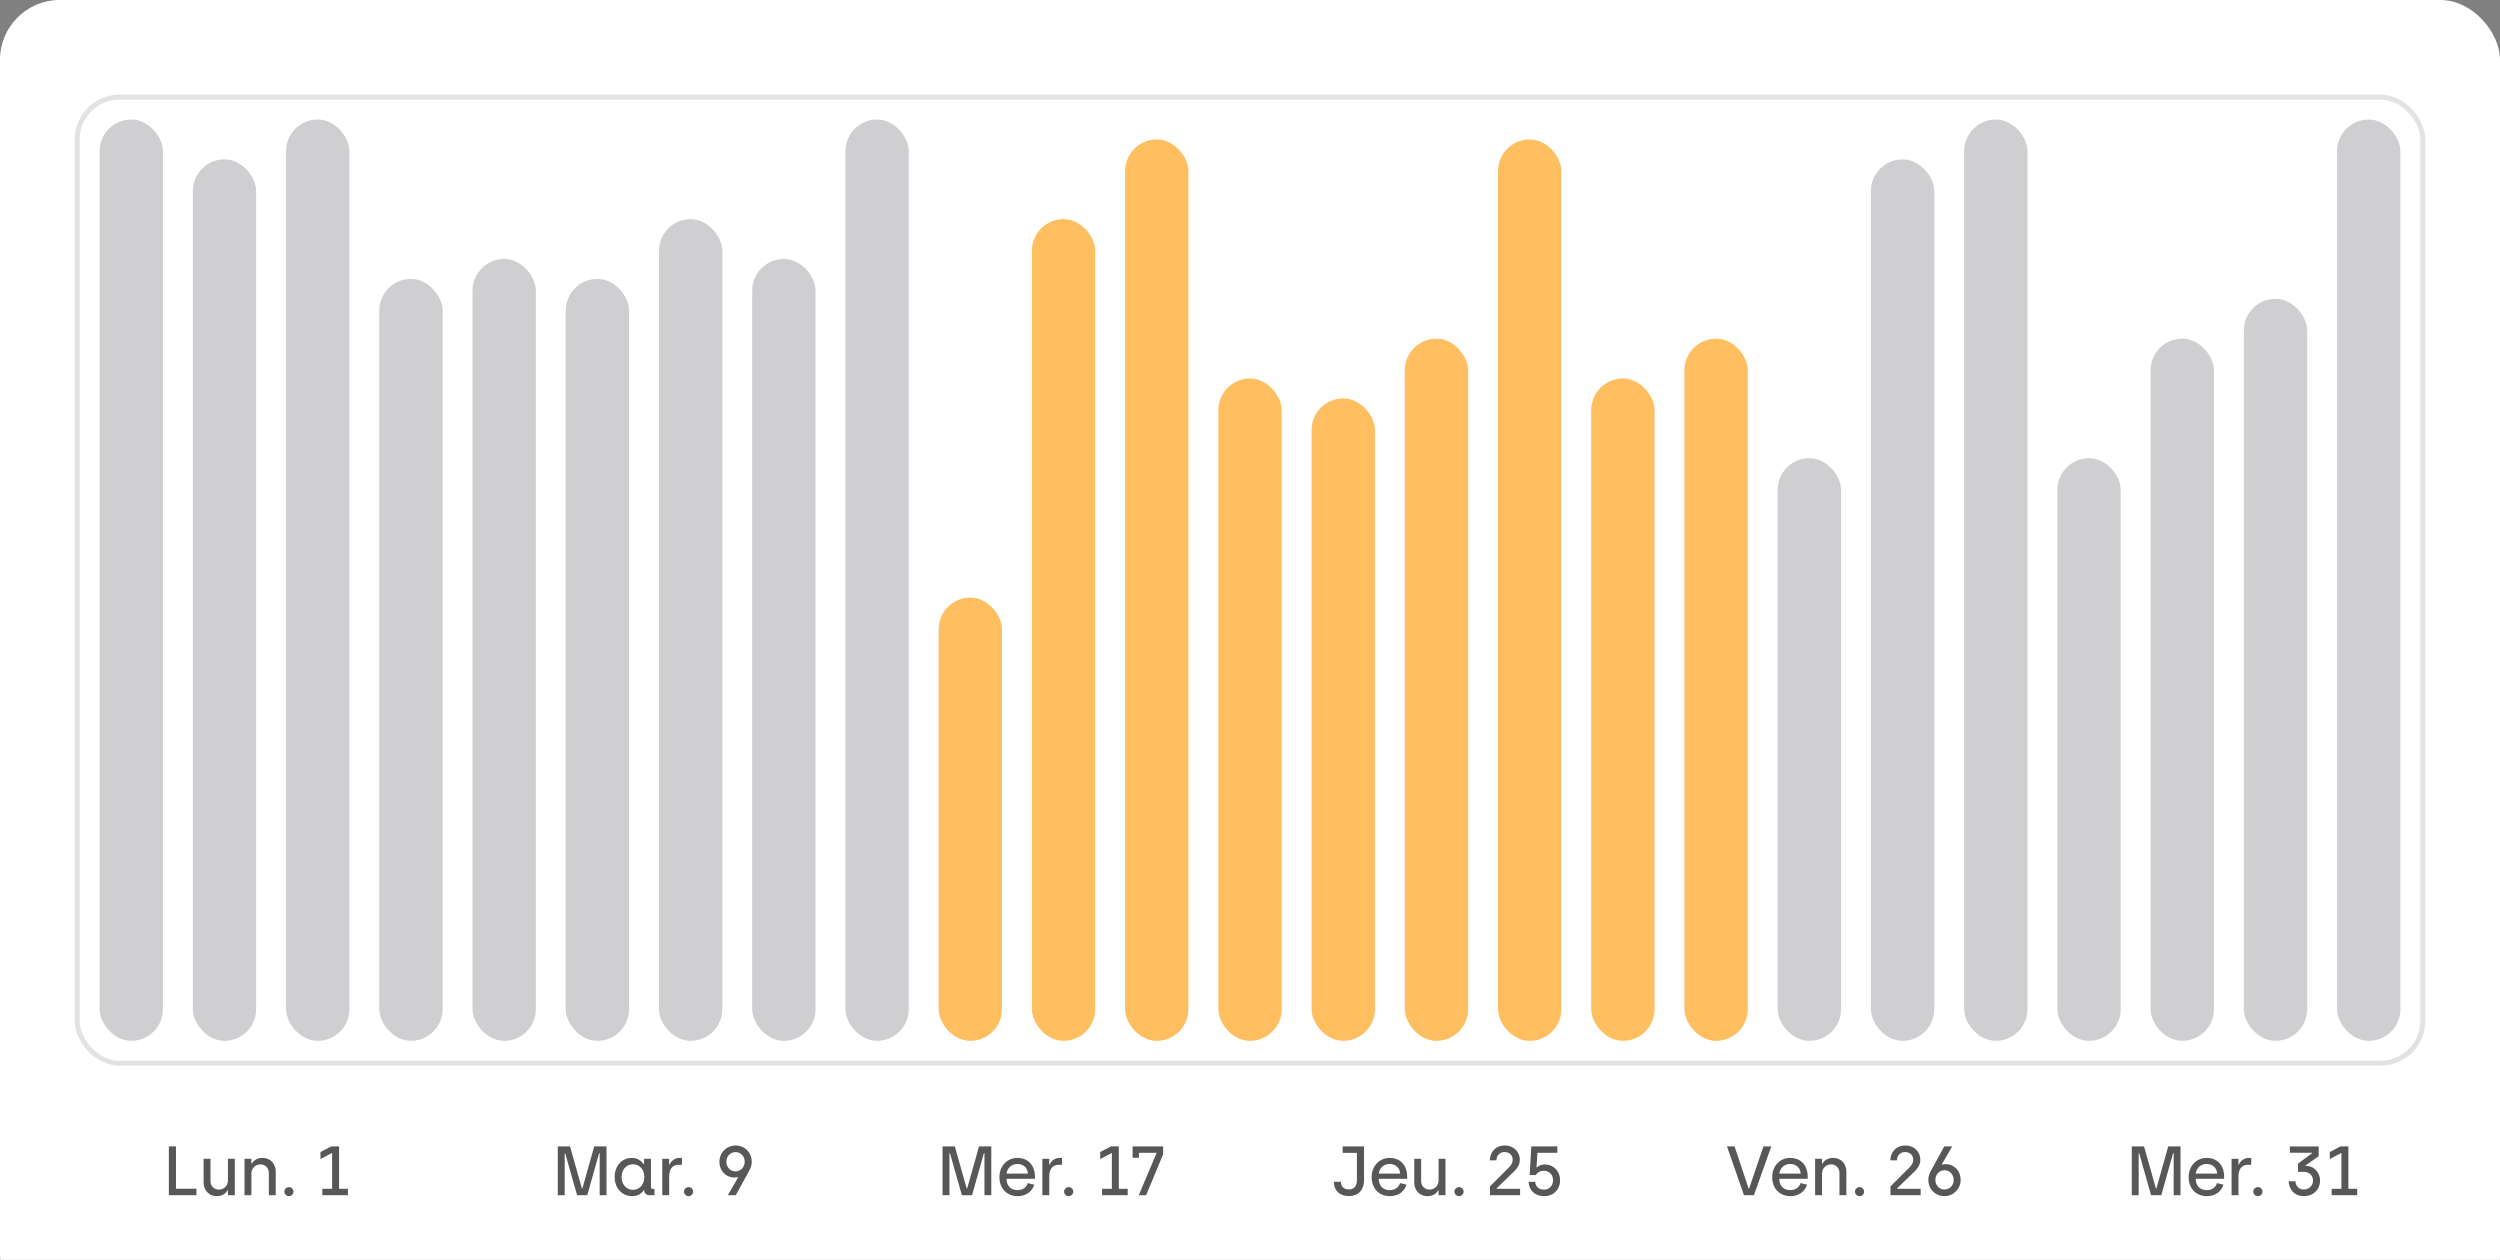 <svg xmlns="http://www.w3.org/2000/svg" width="502" height="253" fill="none"><rect width="100%" height="100%" fill="#808080" stroke="none"/><rect width="502" height="264" fill="#fff" rx="12"/><rect width="471" height="194" x="15.5" y="19.5" stroke="#E2E2E3" rx="8.5"/><g clip-path="url(#a)"><rect width="12.72" height="185" x="20" y="24" fill="#CFCFD2" rx="6.36"/></g><g clip-path="url(#b)"><rect width="12.72" height="177" x="38.72" y="32" fill="#CFCFD2" rx="6.36"/></g><g clip-path="url(#c)"><rect width="12.72" height="185" x="57.44" y="24" fill="#CFCFD2" rx="6.36"/></g><g clip-path="url(#d)"><rect width="12.72" height="153" x="76.16" y="56" fill="#CFCFD2" rx="6.36"/></g><g clip-path="url(#e)"><rect width="12.72" height="157" x="94.88" y="52" fill="#CFCFD2" rx="6.36"/></g><g clip-path="url(#f)"><rect width="12.72" height="153" x="113.6" y="56" fill="#CFCFD2" rx="6.36"/></g><g clip-path="url(#g)"><rect width="12.72" height="165" x="132.32" y="44" fill="#CFCFD2" rx="6.36"/></g><g clip-path="url(#h)"><rect width="12.72" height="157" x="151.04" y="52" fill="#CFCFD2" rx="6.36"/></g><g clip-path="url(#i)"><rect width="12.72" height="185" x="169.76" y="24" fill="#CFCFD2" rx="6.36"/></g><g clip-path="url(#j)"><rect width="12.72" height="89" x="188.48" y="120" fill="#FFBE5F" rx="6.36"/></g><g clip-path="url(#k)"><rect width="12.72" height="165" x="207.2" y="44" fill="#FFBE5F" rx="6.36"/></g><g clip-path="url(#l)"><rect width="12.72" height="181" x="225.92" y="28" fill="#FFBE5F" rx="6.36"/></g><g clip-path="url(#m)"><rect width="12.72" height="133" x="244.64" y="76" fill="#FFBE5F" rx="6.36"/></g><g clip-path="url(#n)"><rect width="12.72" height="129" x="263.36" y="80" fill="#FFBE5F" rx="6.36"/></g><g clip-path="url(#o)"><rect width="12.72" height="141" x="282.08" y="68" fill="#FFBE5F" rx="6.36"/></g><g clip-path="url(#p)"><rect width="12.72" height="181" x="300.8" y="28" fill="#FFBE5F" rx="6.36"/></g><g clip-path="url(#q)"><rect width="12.72" height="133" x="319.52" y="76" fill="#FFBE5F" rx="6.36"/></g><g clip-path="url(#r)"><rect width="12.72" height="141" x="338.24" y="68" fill="#FFBE5F" rx="6.36"/></g><g clip-path="url(#s)"><rect width="12.72" height="117" x="356.96" y="92" fill="#CFCFD2" rx="6.36"/></g><g clip-path="url(#t)"><rect width="12.72" height="177" x="375.68" y="32" fill="#CFCFD2" rx="6.36"/></g><g clip-path="url(#u)"><rect width="12.72" height="185" x="394.4" y="24" fill="#CFCFD2" rx="6.36"/></g><g clip-path="url(#v)"><rect width="12.72" height="117" x="413.12" y="92" fill="#CFCFD2" rx="6.36"/></g><g clip-path="url(#w)"><rect width="12.72" height="141" x="431.84" y="68" fill="#CFCFD2" rx="6.36"/></g><g clip-path="url(#x)"><rect width="12.72" height="149" x="450.56" y="60" fill="#CFCFD2" rx="6.36"/></g><g clip-path="url(#y)"><rect width="12.72" height="185" x="469.28" y="24" fill="#CFCFD2" rx="6.36"/></g><path fill="#575659" d="M33.908 240v-9.8h1.428v8.498h4.116V240h-5.544zm9.649.182c-1.652 0-2.674-1.232-2.674-2.8v-4.69h1.386v4.452c0 1.036.756 1.722 1.68 1.722 1.022 0 1.82-.784 1.82-1.848v-4.326h1.386V240h-1.386v-.952h-.112c-.308.616-1.036 1.134-2.1 1.134zm5.538-.182v-7.308h1.386v.952h.112c.308-.616 1.036-1.134 2.1-1.134 1.652 0 2.674 1.232 2.674 2.8V240H53.98v-4.452c0-1.036-.756-1.736-1.68-1.736-1.022 0-1.82.798-1.82 1.862V240h-1.386zm8.926.182c-.504 0-.924-.406-.924-.896 0-.504.42-.91.924-.91s.91.406.91.91c0 .49-.406.896-.91.896zm6.705-.182v-1.288h1.96v-7.154h-.098l-2.24 1.176v-1.4l2.156-1.134h1.582v8.512h1.778V240h-5.138zm47.277 0v-9.8h2.464l2.38 8.442h.098l2.38-8.442h2.464v9.8h-1.372v-8.442h-.112l-2.38 8.442h-2.044l-2.394-8.442h-.098V240h-1.386zm14.935.182c-2.03 0-3.514-1.61-3.514-3.836 0-2.198 1.414-3.836 3.43-3.836 1.414 0 2.086.84 2.366 1.232h.112v-1.05h1.386v5.712c0 .224.14.336.364.336h.336V240h-.994c-.602 0-1.064-.378-1.064-1.008h-.098c-.252.35-.868 1.19-2.324 1.19zm.168-1.274c1.386 0 2.268-1.162 2.268-2.548 0-1.624-1.036-2.562-2.282-2.562-1.302 0-2.268 1.064-2.268 2.562 0 1.54 1.008 2.548 2.282 2.548zm5.88 1.092v-7.308h1.372v1.148h.098c.252-.616.966-1.33 1.96-1.33h.518v1.386h-.7c-1.26 0-1.862.966-1.862 2.352V240h-1.386zm5.289.182c-.504 0-.924-.406-.924-.896 0-.504.42-.91.924-.91s.91.406.91.91c0 .49-.406.896-.91.896zm7.867-.182 2.086-3.598-.07-.07c-.168.07-.406.112-.672.112-1.68 0-3.024-1.33-3.024-3.164a3.236 3.236 0 0 1 3.248-3.262c1.806 0 3.234 1.4 3.234 3.262 0 .672-.196 1.246-.532 1.848L147.738 240h-1.596zm1.554-4.788c1.064 0 1.834-.882 1.834-1.932 0-1.092-.77-1.932-1.834-1.932s-1.834.854-1.834 1.932c0 1.05.77 1.932 1.834 1.932zm41.57 4.788v-9.8h2.464l2.38 8.442h.098l2.38-8.442h2.464v9.8h-1.372v-8.442h-.112l-2.38 8.442h-2.044l-2.394-8.442h-.098V240h-1.386zm15.09.182c-2.226 0-3.668-1.582-3.668-3.822 0-2.31 1.638-3.85 3.598-3.85 2.226 0 3.528 1.582 3.528 3.766v.434h-5.698c.014 1.428.882 2.268 2.24 2.268.91 0 1.764-.504 2.016-1.414l1.302.322c-.448 1.442-1.722 2.296-3.318 2.296zm-2.226-4.522h4.27c-.07-1.246-1.008-1.932-2.114-1.932-1.12 0-2.058.812-2.156 1.932zm7.177 4.34v-7.308h1.372v1.148h.098c.252-.616.966-1.33 1.96-1.33h.518v1.386h-.7c-1.26 0-1.862.966-1.862 2.352V240h-1.386zm5.289.182c-.504 0-.924-.406-.924-.896 0-.504.42-.91.924-.91s.91.406.91.91c0 .49-.406.896-.91.896zm6.705-.182v-1.288h1.96v-7.154h-.098l-2.24 1.176v-1.4l2.156-1.134h1.582v8.512h1.778V240h-5.138zm7.359 0 3.556-8.4v-.112h-3.514v.994h-1.274V230.2h6.132v1.568L230.144 240h-1.484zm42.167.168c-1.568 0-2.982-.91-2.982-2.856h1.428c0 .966.574 1.526 1.596 1.526 1.218 0 1.596-.938 1.596-1.876v-5.46h-2.856V230.2h4.284v6.734c0 1.652-.812 3.234-3.066 3.234zm8.274.014c-2.226 0-3.668-1.582-3.668-3.822 0-2.31 1.638-3.85 3.598-3.85 2.226 0 3.528 1.582 3.528 3.766v.434h-5.698c.014 1.428.882 2.268 2.24 2.268.91 0 1.764-.504 2.016-1.414l1.302.322c-.448 1.442-1.722 2.296-3.318 2.296zm-2.226-4.522h4.27c-.07-1.246-1.008-1.932-2.114-1.932-1.12 0-2.058.812-2.156 1.932zm9.78 4.522c-1.652 0-2.674-1.232-2.674-2.8v-4.69h1.386v4.452c0 1.036.756 1.722 1.68 1.722 1.022 0 1.82-.784 1.82-1.848v-4.326h1.386V240h-1.386v-.952h-.112c-.308.616-1.036 1.134-2.1 1.134zm6.322 0c-.504 0-.924-.406-.924-.896 0-.504.42-.91.924-.91s.91.406.91.91c0 .49-.406.896-.91.896zm6.201-.182v-1.764l3.822-3.822c.448-.462.742-.924.742-1.54 0-.868-.616-1.54-1.638-1.54-.966 0-1.61.728-1.61 1.666h-1.33c0-1.428.994-2.982 2.968-2.982 1.904 0 3.038 1.372 3.038 2.814 0 1.036-.476 1.694-1.078 2.324l-3.556 3.444v.112h4.704V240h-6.062zm10.906.182c-1.68 0-3.038-.98-3.136-2.87h1.316c.112 1.064.826 1.568 1.778 1.568 1.05 0 1.806-.798 1.806-1.876 0-1.064-.686-1.904-1.89-1.904a1.81 1.81 0 0 0-1.568.854h-1.232l.322-5.754h5.236v1.288h-4.004l-.182 2.912h.098c.084-.07.63-.574 1.568-.574 1.848 0 3.066 1.456 3.066 3.178 0 1.876-1.344 3.178-3.178 3.178zm40.109-.182-3.416-9.8h1.526l2.814 8.442h.112l2.87-8.442h1.582l-3.5 9.8h-1.988zm9.333.182c-2.226 0-3.668-1.582-3.668-3.822 0-2.31 1.638-3.85 3.598-3.85 2.226 0 3.528 1.582 3.528 3.766v.434h-5.698c.014 1.428.882 2.268 2.24 2.268.91 0 1.764-.504 2.016-1.414l1.302.322c-.448 1.442-1.722 2.296-3.318 2.296zm-2.226-4.522h4.27c-.07-1.246-1.008-1.932-2.114-1.932-1.12 0-2.058.812-2.156 1.932zm7.177 4.34v-7.308h1.386v.952h.112c.308-.616 1.036-1.134 2.1-1.134 1.652 0 2.674 1.232 2.674 2.8V240h-1.386v-4.452c0-1.036-.756-1.736-1.68-1.736-1.022 0-1.82.798-1.82 1.862V240h-1.386zm8.926.182c-.504 0-.924-.406-.924-.896 0-.504.42-.91.924-.91s.91.406.91.91c0 .49-.406.896-.91.896zm6.201-.182v-1.764l3.822-3.822c.448-.462.742-.924.742-1.54 0-.868-.616-1.54-1.638-1.54-.966 0-1.61.728-1.61 1.666h-1.33c0-1.428.994-2.982 2.968-2.982 1.904 0 3.038 1.372 3.038 2.814 0 1.036-.476 1.694-1.078 2.324l-3.556 3.444v.112h4.704V240h-6.062zm10.828.182c-1.792 0-3.22-1.4-3.22-3.262 0-.672.196-1.246.532-1.848l2.66-4.872H392l-2.086 3.598.084.07c.168-.07.406-.112.672-.112 1.68 0 3.024 1.33 3.024 3.164a3.239 3.239 0 0 1-3.262 3.262zm.014-1.33c1.078 0 1.848-.854 1.848-1.932 0-1.05-.77-1.932-1.848-1.932-1.05 0-1.82.882-1.82 1.932 0 1.092.77 1.932 1.82 1.932zM428.061 240v-9.8h2.464l2.38 8.442h.098l2.38-8.442h2.464v9.8h-1.372v-8.442h-.112l-2.38 8.442h-2.044l-2.394-8.442h-.098V240h-1.386zm15.09.182c-2.226 0-3.668-1.582-3.668-3.822 0-2.31 1.638-3.85 3.598-3.85 2.226 0 3.528 1.582 3.528 3.766v.434h-5.698c.014 1.428.882 2.268 2.24 2.268.91 0 1.764-.504 2.016-1.414l1.302.322c-.448 1.442-1.722 2.296-3.318 2.296zm-2.226-4.522h4.27c-.07-1.246-1.008-1.932-2.114-1.932-1.12 0-2.058.812-2.156 1.932zm7.177 4.34v-7.308h1.372v1.148h.098c.252-.616.966-1.33 1.96-1.33h.518v1.386h-.7c-1.26 0-1.862.966-1.862 2.352V240h-1.386zm5.289.182c-.504 0-.924-.406-.924-.896 0-.504.42-.91.924-.91s.91.406.91.91c0 .49-.406.896-.91.896zm9.197 0c-2.03 0-3.01-1.624-3.01-2.982h1.358c0 .896.672 1.652 1.652 1.652.994 0 1.862-.7 1.862-1.806 0-1.05-.77-1.736-1.918-1.736h-1.092v-1.652l2.8-2.072v-.112h-4.438v-1.26h5.796v1.946l-2.632 1.848v.112h.098c1.904 0 2.8 1.722 2.8 2.898 0 1.736-1.218 3.164-3.276 3.164zm5.608-.182v-1.288h1.96v-7.154h-.098l-2.24 1.176v-1.4l2.156-1.134h1.582v8.512h1.778V240h-5.138z"/><defs><clipPath id="a"><rect width="12.72" height="185" x="20" y="24" fill="#fff" rx="6.36"/></clipPath><clipPath id="b"><rect width="12.72" height="185" x="38.72" y="24" fill="#fff" rx="6.36"/></clipPath><clipPath id="c"><rect width="12.72" height="185" x="57.44" y="24" fill="#fff" rx="6.36"/></clipPath><clipPath id="d"><rect width="12.72" height="185" x="76.16" y="24" fill="#fff" rx="6.36"/></clipPath><clipPath id="e"><rect width="12.72" height="185" x="94.88" y="24" fill="#fff" rx="6.36"/></clipPath><clipPath id="f"><rect width="12.72" height="185" x="113.6" y="24" fill="#fff" rx="6.36"/></clipPath><clipPath id="g"><rect width="12.72" height="185" x="132.32" y="24" fill="#fff" rx="6.36"/></clipPath><clipPath id="h"><rect width="12.72" height="185" x="151.04" y="24" fill="#fff" rx="6.36"/></clipPath><clipPath id="i"><rect width="12.72" height="185" x="169.76" y="24" fill="#fff" rx="6.36"/></clipPath><clipPath id="j"><rect width="12.72" height="185" x="188.48" y="24" fill="#fff" rx="6.36"/></clipPath><clipPath id="k"><rect width="12.72" height="185" x="207.2" y="24" fill="#fff" rx="6.36"/></clipPath><clipPath id="l"><rect width="12.72" height="185" x="225.92" y="24" fill="#fff" rx="6.36"/></clipPath><clipPath id="m"><rect width="12.72" height="185" x="244.64" y="24" fill="#fff" rx="6.36"/></clipPath><clipPath id="n"><rect width="12.72" height="185" x="263.36" y="24" fill="#fff" rx="6.36"/></clipPath><clipPath id="o"><rect width="12.72" height="185" x="282.08" y="24" fill="#fff" rx="6.36"/></clipPath><clipPath id="p"><rect width="12.72" height="185" x="300.8" y="24" fill="#fff" rx="6.36"/></clipPath><clipPath id="q"><rect width="12.72" height="185" x="319.52" y="24" fill="#fff" rx="6.36"/></clipPath><clipPath id="r"><rect width="12.72" height="185" x="338.24" y="24" fill="#fff" rx="6.36"/></clipPath><clipPath id="s"><rect width="12.72" height="185" x="356.96" y="24" fill="#fff" rx="6.36"/></clipPath><clipPath id="t"><rect width="12.72" height="185" x="375.68" y="24" fill="#fff" rx="6.36"/></clipPath><clipPath id="u"><rect width="12.72" height="185" x="394.4" y="24" fill="#fff" rx="6.36"/></clipPath><clipPath id="v"><rect width="12.72" height="185" x="413.12" y="24" fill="#fff" rx="6.36"/></clipPath><clipPath id="w"><rect width="12.72" height="185" x="431.84" y="24" fill="#fff" rx="6.36"/></clipPath><clipPath id="x"><rect width="12.72" height="185" x="450.56" y="24" fill="#fff" rx="6.36"/></clipPath><clipPath id="y"><rect width="12.72" height="185" x="469.28" y="24" fill="#fff" rx="6.36"/></clipPath></defs></svg>